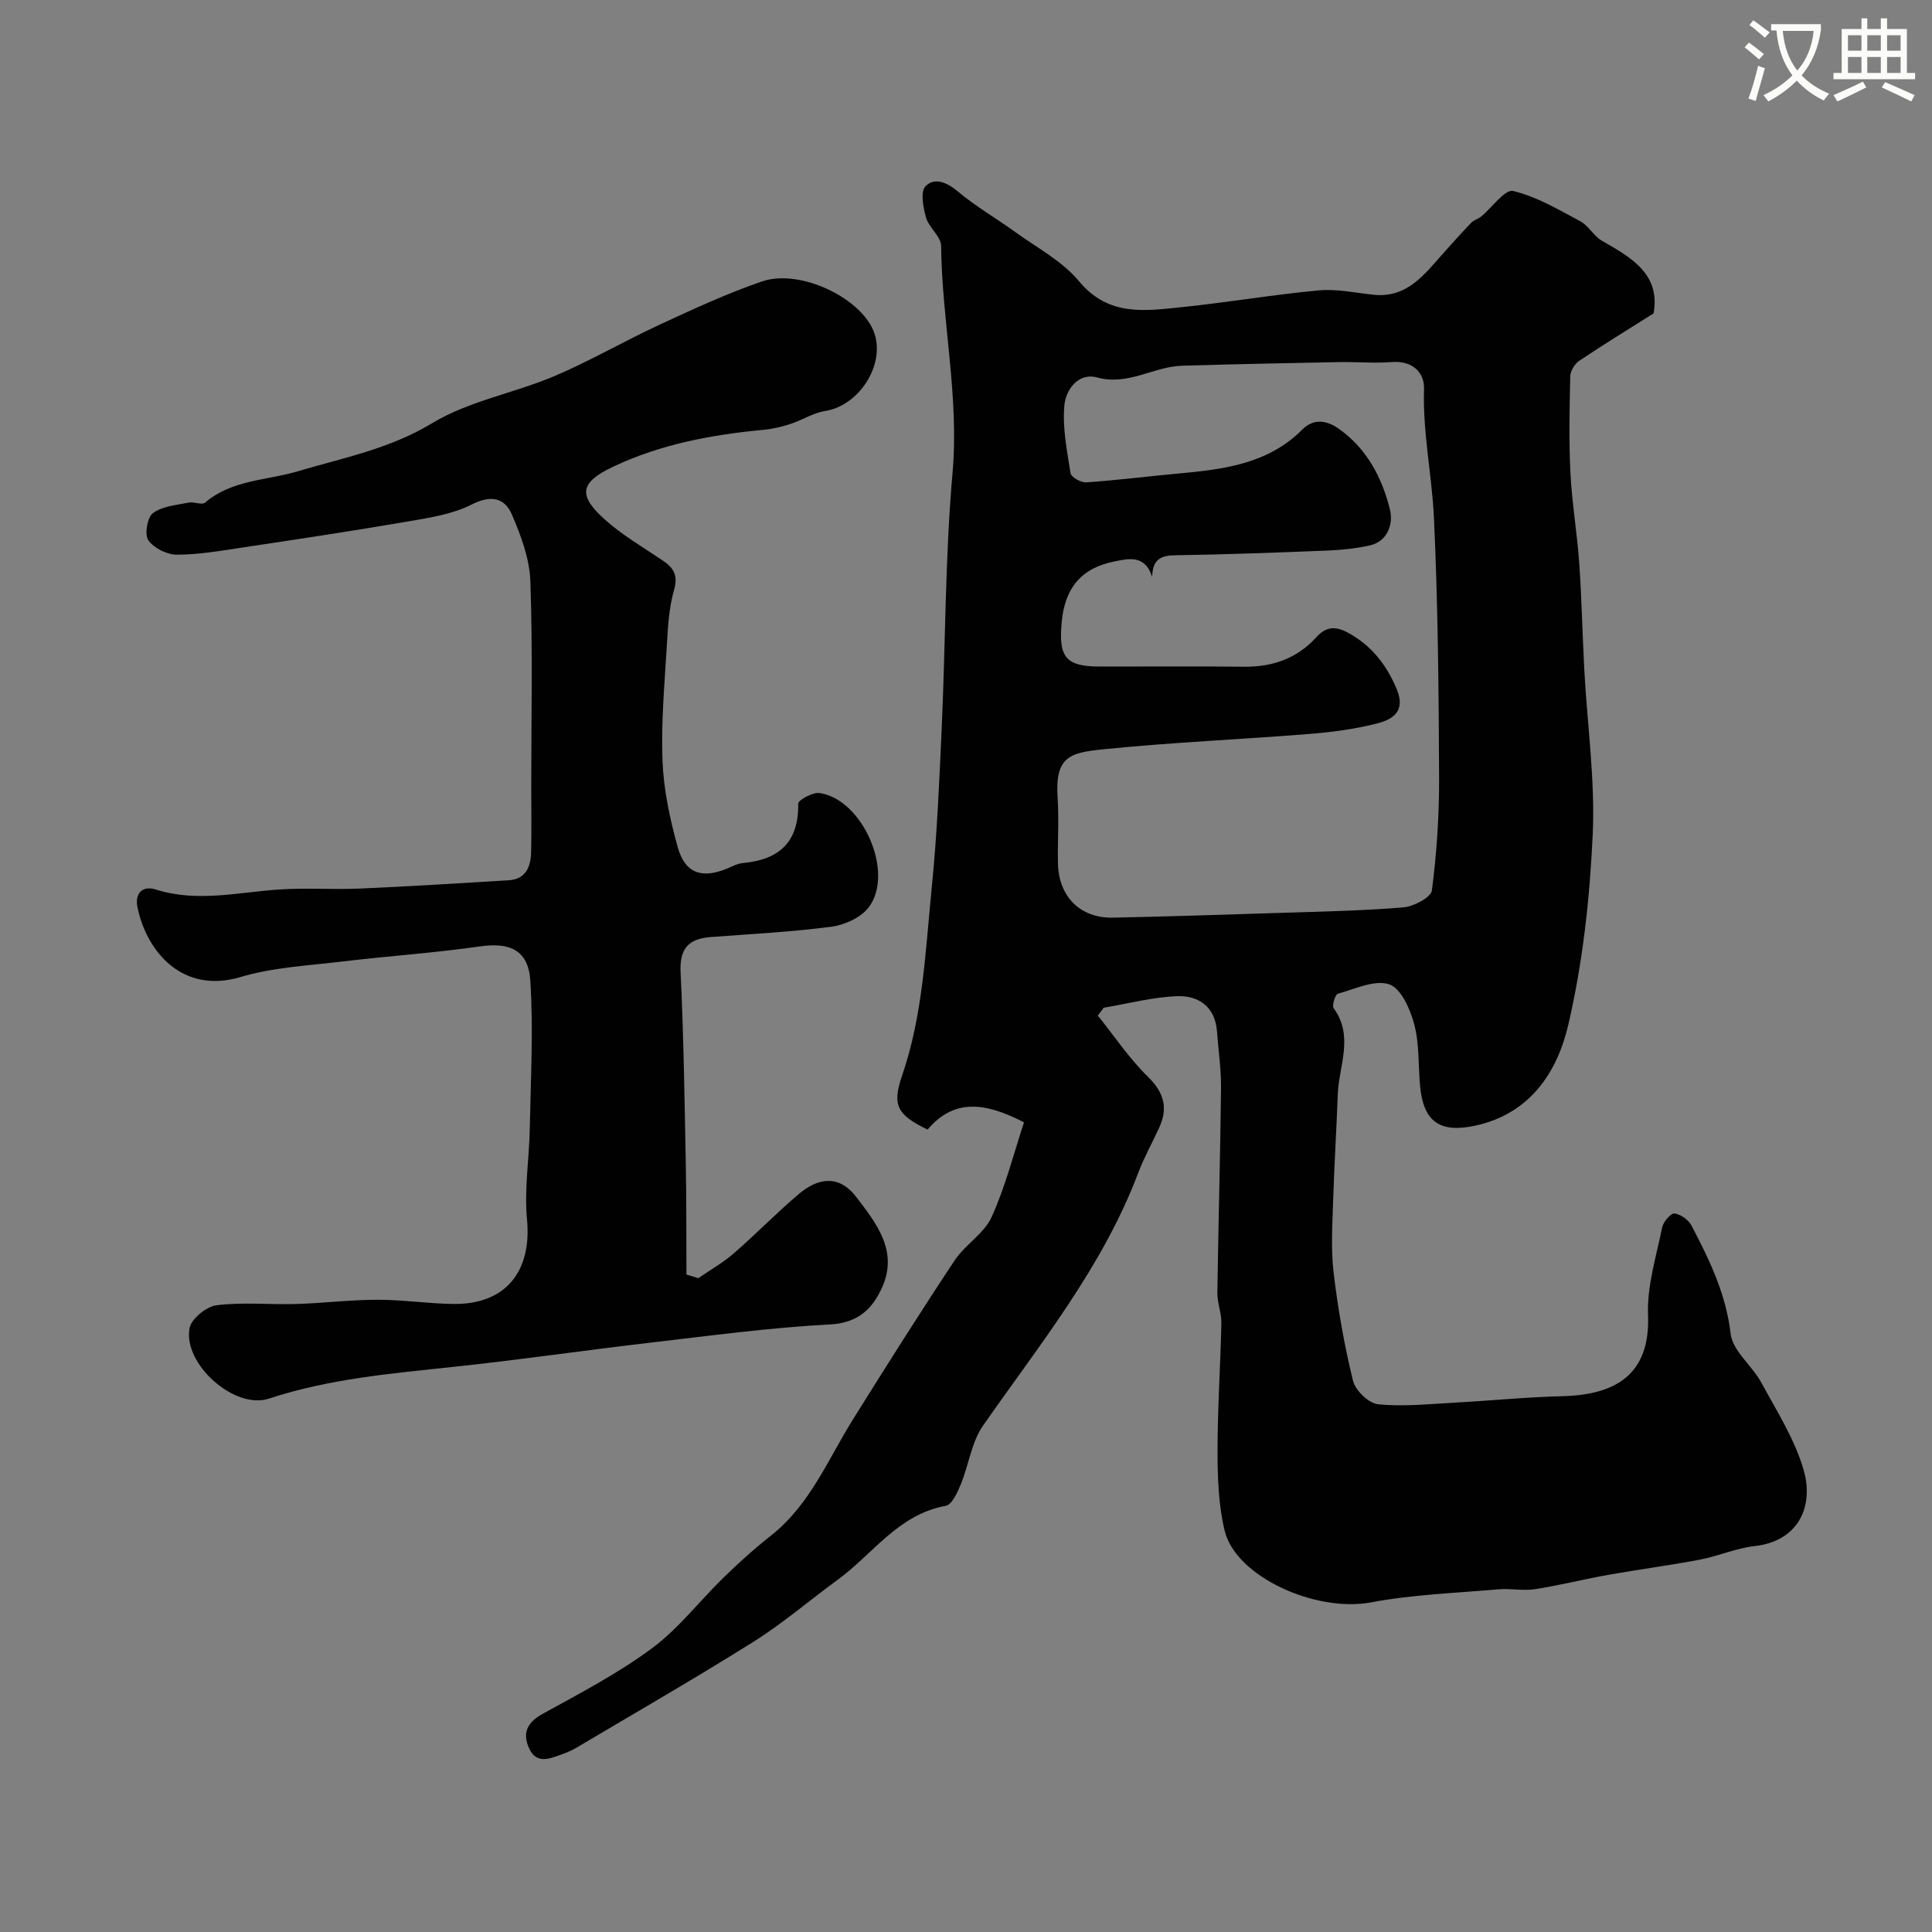 <svg enable-background="new 0 0 400 400" viewBox="0 0 400 400" xmlns="http://www.w3.org/2000/svg"><rect x="0" y="0" width="400" height="400" fill="#808080" stroke="none"/><path d="m362.1 8.8c1.1.8 2.1 1.6 3.1 2.4l-1 1.1c-1.3-1.1-2.3-2-3-2.5zm1.9 4.8c.5.2.9.4 1.4.5-.6 2.3-1.3 4.5-1.9 6.8l-1.5-.5c.8-2.1 1.4-4.3 2-6.8zm-1-9.4c1.3.9 2.4 1.8 3.4 2.5l-1 1.1c-1.4-1.2-2.4-2.1-3.2-2.6zm3.7 2.2v-1.4h10.3v1.2c-.5 3.6-1.8 6.8-4 9.4 1.5 1.6 3.4 2.8 5.7 3.8-.3.4-.7.8-1.1 1.4-2.3-1.1-4.1-2.5-5.6-4.1-1.6 1.6-3.6 3.1-5.9 4.3-.3-.5-.7-.9-1-1.3 2.4-1.1 4.4-2.5 6-4.1-1.9-2.5-3-5.6-3.3-9.3h-1.1zm8.8 0h-6.4c.3 3.3 1.3 6 3 8.2 2-2.2 3.1-5.1 3.4-8.2z" fill="#fbfcfa"/><path d="m385.3 3.8h1.3v2.2h2.8v-2.2h1.3v2.2h4.1v9.1h1.7v1.3h-16.9v-1.3h1.7v-9.1h4.1v-2.2zm.4 13.1.7 1.2c-1.8.9-3.8 1.9-6 2.9-.2-.4-.5-.8-.8-1.3 2.3-1 4.3-1.9 6.1-2.8zm-3.1-6.4h2.8v-3.2h-2.8zm0 4.6h2.8v-3.3h-2.8zm4-4.6h2.8v-3.2h-2.8zm0 4.6h2.8v-3.3h-2.8zm3.7 1.9c2.1.9 4.1 1.8 6.1 2.7l-.7 1.3c-2.2-1.1-4.2-2-6.1-2.9zm3.2-9.7h-2.8v3.2h2.8zm-2.8 7.8h2.8v-3.3h-2.8z" fill="#fbfcfa"/><g fill="#010102"><path d="m227.29 210.26c3.43 4.27 6.51 8.89 10.4 12.7 3.35 3.29 4.17 6.45 2.3 10.53-1.43 3.12-3.12 6.13-4.33 9.33-7.37 19.52-20.4 35.51-32.14 52.35-2.4 3.44-2.95 8.14-4.6 12.15-.69 1.68-1.83 4.22-3.12 4.45-9.85 1.78-15.11 10.03-22.41 15.34-5.81 4.23-11.29 8.97-17.36 12.78-12.06 7.57-24.41 14.67-36.66 21.94-.98.58-2.05 1.04-3.12 1.42-2.45.85-5.15 2.07-6.68-1.23-1.48-3.21-.45-5.41 2.84-7.22 7.69-4.23 15.55-8.34 22.57-13.54 5.53-4.09 9.85-9.8 14.84-14.65 3.13-3.05 6.39-6 9.82-8.7 8.04-6.34 11.74-15.67 16.93-23.99 6.91-11.07 13.87-22.1 21.08-32.97 2.16-3.26 6.09-5.54 7.65-8.97 2.88-6.36 4.61-13.25 6.71-19.61-8-4.13-14.42-5.02-19.97 1.5-6.2-3.03-7.42-4.93-5.29-11.12 4.37-12.71 4.85-25.98 6.17-39.11 1.1-10.99 1.56-22.05 2.06-33.09.79-17.53.69-35.13 2.23-52.59 1.4-15.89-2.19-31.33-2.36-47.04-.02-1.96-2.52-3.77-3.12-5.87-.6-2.09-1.21-5.37-.12-6.48 1.87-1.92 4.44-.84 6.75 1.11 3.7 3.11 7.95 5.54 11.88 8.39 4.5 3.26 9.71 5.99 13.16 10.16 6.12 7.37 13.72 6.14 21.37 5.35 9.44-.97 18.81-2.58 28.26-3.46 3.7-.34 7.53.5 11.29.9 7.05.76 10.61-4.25 14.56-8.66 1.88-2.11 3.77-4.21 5.73-6.25.54-.56 1.43-.77 2.05-1.28 2.26-1.86 4.93-5.7 6.61-5.29 4.88 1.16 9.43 3.87 13.94 6.29 1.7.91 2.73 3.02 4.41 3.99 6.12 3.51 12.19 6.9 10.74 15.06-5.06 3.2-10.3 6.4-15.4 9.82-.94.63-1.83 2.11-1.86 3.22-.15 6.66-.29 13.34.04 19.99.31 6.22 1.38 12.4 1.82 18.61.52 7.42.66 14.87 1.06 22.3.62 11.37 2.26 22.77 1.73 34.08-.61 13.19-2.07 26.52-5.07 39.35-2.28 9.75-7.93 18.37-19.26 20.81-7.28 1.57-10.72-.79-11.41-8.22-.39-4.26-.13-8.68-1.2-12.74-.83-3.13-2.74-7.49-5.18-8.3-3.02-1.01-7.11.95-10.65 1.95-.56.16-1.25 2.45-.85 3 4.23 5.83 1.06 11.91.84 17.86-.26 7.27-.73 14.53-.95 21.8-.15 4.99-.5 10.05.08 14.98.89 7.56 2.22 15.11 4.03 22.5.49 2 3.26 4.66 5.2 4.85 5.22.52 10.57-.05 15.85-.34 7.41-.4 14.81-1.15 22.23-1.33 10.87-.26 18.3-4.3 17.8-16.83-.24-6 1.71-12.11 2.92-18.12.23-1.15 1.79-2.97 2.55-2.88 1.28.15 2.91 1.32 3.53 2.51 3.7 7.07 7.14 14.13 8.1 22.39.41 3.57 4.46 6.6 6.37 10.14 3.22 5.94 6.99 11.83 8.79 18.23 2.07 7.37-1.1 14.57-10.19 15.59-3.84.43-7.52 2.08-11.35 2.81-6.24 1.19-12.55 2.01-18.81 3.12-5.12.91-10.18 2.19-15.31 2.99-2.46.38-5.05-.19-7.56.03-8.83.77-17.76 1.08-26.44 2.71-11.33 2.12-27.97-5.26-30.27-14.89-1.25-5.22-1.45-10.78-1.46-16.18-.01-8.93.6-17.85.79-26.78.04-2.09-.86-4.19-.83-6.28.2-14.12.61-28.23.76-42.34.04-3.92-.55-7.86-.84-11.78-.38-5.07-3.8-7.41-8.19-7.26-5.11.17-10.17 1.54-15.26 2.39-.4.52-.81 1.07-1.22 1.62zm11.25-90.8c-1.46-4.72-4.98-3.79-7.91-3.2-6.62 1.35-10.12 5.31-10.8 12.4-.69 7.16.59 9.32 7.7 9.34 10 .02 20-.08 30 .04 5.92.07 11.03-1.72 15-6.11 2.09-2.31 4.07-2.28 6.56-.93 4.81 2.62 7.9 6.51 10.05 11.59 1.96 4.62-.71 6.33-3.95 7.17-4.56 1.18-9.32 1.81-14.03 2.19-14.28 1.15-28.62 1.74-42.87 3.2-6.91.71-9.89 1.55-9.32 10.11.3 4.48-.03 9 .07 13.5.15 6.89 4.62 11.37 11.38 11.23 11.46-.24 22.92-.61 34.38-.98 8.6-.28 17.21-.44 25.78-1.15 2.13-.18 5.69-2.06 5.88-3.51 1-7.74 1.52-15.58 1.49-23.39-.08-17.93-.23-35.88-1.07-53.79-.42-8.86-2.34-17.61-2.05-26.6.11-3.44-2.36-5.94-6.65-5.61-3.64.28-7.33-.06-10.99.01-10.82.21-21.64.42-32.46.75-5.9.18-11.16 4.18-17.54 2.44-4.03-1.1-6.51 2.63-6.81 5.66-.45 4.65.52 9.47 1.27 14.16.13.82 2.16 1.96 3.24 1.89 6.37-.44 12.71-1.25 19.07-1.83 9.33-.86 18.55-1.96 25.65-9.09 2.44-2.45 5.17-1.85 7.48-.24 5.87 4.1 9.1 10.22 10.71 16.91.65 2.69-.38 6.47-4.26 7.32-2.87.63-5.84.93-8.78 1.05-10.43.42-20.87.81-31.3.97-3.11.02-4.84.82-4.92 4.5z"/><path d="m144.58 264.63c2.47-1.7 5.12-3.2 7.37-5.16 4.61-4 8.86-8.41 13.52-12.33 3.69-3.1 8.09-4.18 11.82.7 4.19 5.47 8.67 11.15 5.39 18.59-1.94 4.39-4.89 7.47-10.8 7.78-12.44.65-24.82 2.33-37.21 3.77-13.5 1.57-26.96 3.54-40.47 4.98-12.99 1.39-25.97 2.47-38.53 6.61-7.1 2.34-17.79-7.16-16.43-14.57.35-1.94 3.48-4.5 5.58-4.76 5.42-.68 10.98-.1 16.47-.26 5.61-.17 11.2-.87 16.8-.88 5.27-.01 10.53.81 15.8.87 10.8.13 16.24-6.73 15.22-17.49-.59-6.23.46-12.59.58-18.9.19-10.17.75-20.37.11-30.5-.4-6.41-4.29-8.02-10.4-7.14-9.4 1.35-18.91 1.98-28.35 3.11-7.13.86-14.47 1.21-21.28 3.24-11.89 3.55-19.37-5.13-21.3-14.41-.6-2.87.95-4.61 3.8-3.71 8.61 2.72 17.1.54 25.66-.02 5.48-.36 11 .06 16.49-.18 10.3-.45 20.59-1.09 30.88-1.72 3.58-.22 4.59-2.79 4.66-5.82.11-4.52.03-9.04.03-13.56 0-14.17.31-28.34-.18-42.49-.16-4.67-1.94-9.48-3.83-13.85-1.52-3.52-4.36-4.1-8.36-2.06-3.94 2-8.63 2.71-13.08 3.48-11.4 1.96-22.85 3.68-34.29 5.4-4.53.68-9.1 1.49-13.65 1.49-2.04 0-4.76-1.36-5.89-2.99-.82-1.19-.22-4.75.96-5.62 1.93-1.43 4.83-1.65 7.36-2.17 1.11-.23 2.78.56 3.43 0 5.56-4.75 12.67-4.55 19.14-6.47 9.42-2.8 19.04-4.63 27.85-9.96 7.6-4.6 16.95-6.22 25.28-9.74 7.46-3.16 14.51-7.28 21.88-10.69 6.94-3.21 13.92-6.45 21.14-8.93 8.03-2.75 20.98 3.64 23.32 10.84 2.15 6.62-3.33 14.92-10.23 15.98-2.45.38-4.7 1.87-7.11 2.66-1.8.59-3.69 1.05-5.58 1.23-10.77 1.01-21.34 2.98-31.17 7.63-6.93 3.28-7.38 5.91-1.77 10.94 3.61 3.24 7.91 5.74 11.96 8.47 2.28 1.54 3.27 3.04 2.38 6.14-1.07 3.73-1.27 7.76-1.5 11.67-.47 7.93-1.2 15.89-.88 23.8.24 5.96 1.54 11.97 3.14 17.75 1.51 5.46 5.02 6.62 10.29 4.42 1.05-.44 2.12-1.02 3.21-1.12 7.52-.68 11.58-4.33 11.45-12.29-.01-.76 3.04-2.41 4.45-2.2 8.94 1.34 15.55 16.53 10.15 23.66-1.6 2.11-4.95 3.64-7.69 4.01-8.3 1.1-16.7 1.51-25.06 2.15-4.55.35-6.44 2.37-6.2 7.28.64 13.29.82 26.59 1.08 39.9.15 7.56.09 15.12.13 22.69.81.24 1.64.49 2.46.75z"/></g></svg>